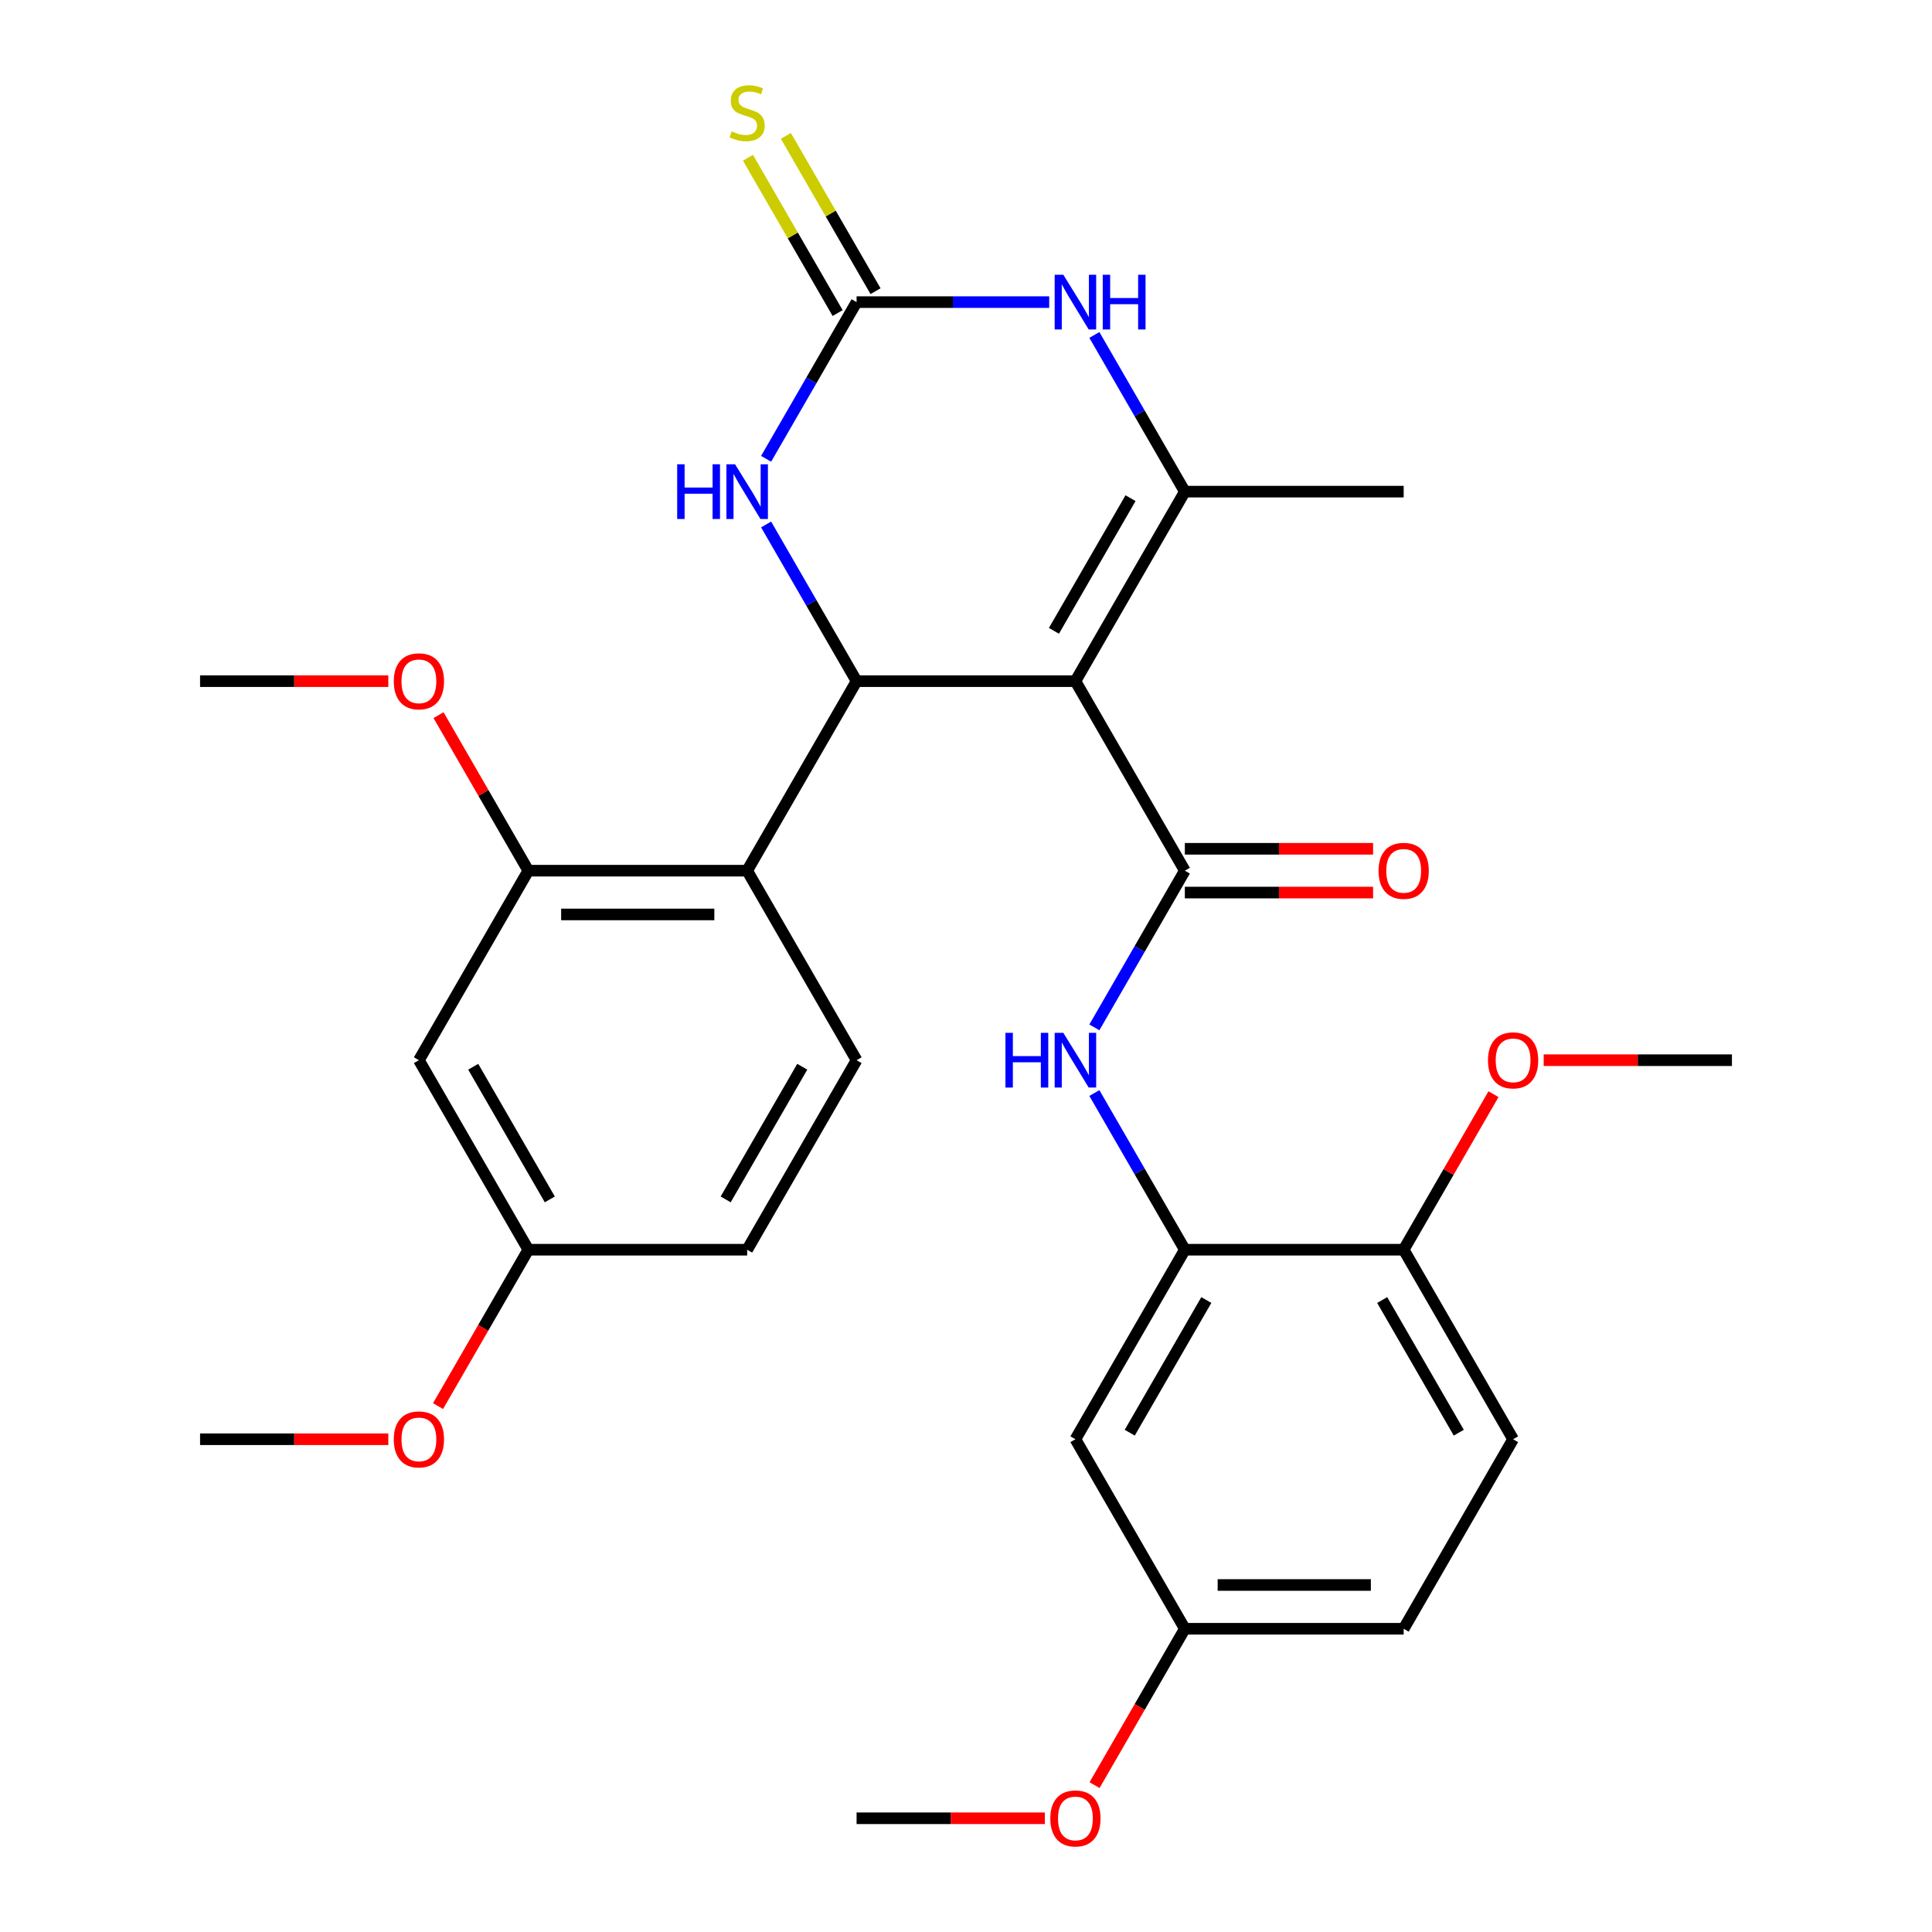 <?xml version='1.0' encoding='iso-8859-1'?>
<svg version='1.1' baseProfile='full'
              xmlns='http://www.w3.org/2000/svg'
                      xmlns:rdkit='http://www.rdkit.org/xml'
                      xmlns:xlink='http://www.w3.org/1999/xlink'
                  xml:space='preserve'
width='1000px' height='1000px' viewBox='0 0 1000 1000'>
<!-- END OF HEADER -->
<rect style='opacity:1.0;fill:#FFFFFF;stroke:none' width='1000' height='1000' x='0' y='0'> </rect>
<path class='bond-0' d='M 556.635,352.566 L 443.365,352.566' style='fill:none;fill-rule:evenodd;stroke:#000000;stroke-width:6px;stroke-linecap:butt;stroke-linejoin:miter;stroke-opacity:1' />
<path class='bond-1' d='M 556.635,352.566 L 613.271,450.662' style='fill:none;fill-rule:evenodd;stroke:#000000;stroke-width:6px;stroke-linecap:butt;stroke-linejoin:miter;stroke-opacity:1' />
<path class='bond-2' d='M 556.635,352.566 L 613.271,254.471' style='fill:none;fill-rule:evenodd;stroke:#000000;stroke-width:6px;stroke-linecap:butt;stroke-linejoin:miter;stroke-opacity:1' />
<path class='bond-2' d='M 545.512,326.525 L 585.156,257.858' style='fill:none;fill-rule:evenodd;stroke:#000000;stroke-width:6px;stroke-linecap:butt;stroke-linejoin:miter;stroke-opacity:1' />
<path class='bond-5' d='M 443.365,352.566 L 419.952,312.015' style='fill:none;fill-rule:evenodd;stroke:#000000;stroke-width:6px;stroke-linecap:butt;stroke-linejoin:miter;stroke-opacity:1' />
<path class='bond-5' d='M 419.952,312.015 L 396.54,271.463' style='fill:none;fill-rule:evenodd;stroke:#0000FF;stroke-width:6px;stroke-linecap:butt;stroke-linejoin:miter;stroke-opacity:1' />
<path class='bond-6' d='M 443.365,352.566 L 386.729,450.662' style='fill:none;fill-rule:evenodd;stroke:#000000;stroke-width:6px;stroke-linecap:butt;stroke-linejoin:miter;stroke-opacity:1' />
<path class='bond-7' d='M 613.271,450.662 L 589.858,491.213' style='fill:none;fill-rule:evenodd;stroke:#000000;stroke-width:6px;stroke-linecap:butt;stroke-linejoin:miter;stroke-opacity:1' />
<path class='bond-7' d='M 589.858,491.213 L 566.446,531.765' style='fill:none;fill-rule:evenodd;stroke:#0000FF;stroke-width:6px;stroke-linecap:butt;stroke-linejoin:miter;stroke-opacity:1' />
<path class='bond-14' d='M 613.271,461.989 L 661.99,461.989' style='fill:none;fill-rule:evenodd;stroke:#000000;stroke-width:6px;stroke-linecap:butt;stroke-linejoin:miter;stroke-opacity:1' />
<path class='bond-14' d='M 661.99,461.989 L 710.71,461.989' style='fill:none;fill-rule:evenodd;stroke:#FF0000;stroke-width:6px;stroke-linecap:butt;stroke-linejoin:miter;stroke-opacity:1' />
<path class='bond-14' d='M 613.271,439.335 L 661.99,439.335' style='fill:none;fill-rule:evenodd;stroke:#000000;stroke-width:6px;stroke-linecap:butt;stroke-linejoin:miter;stroke-opacity:1' />
<path class='bond-14' d='M 661.99,439.335 L 710.71,439.335' style='fill:none;fill-rule:evenodd;stroke:#FF0000;stroke-width:6px;stroke-linecap:butt;stroke-linejoin:miter;stroke-opacity:1' />
<path class='bond-4' d='M 613.271,254.471 L 589.858,213.919' style='fill:none;fill-rule:evenodd;stroke:#000000;stroke-width:6px;stroke-linecap:butt;stroke-linejoin:miter;stroke-opacity:1' />
<path class='bond-4' d='M 589.858,213.919 L 566.446,173.368' style='fill:none;fill-rule:evenodd;stroke:#0000FF;stroke-width:6px;stroke-linecap:butt;stroke-linejoin:miter;stroke-opacity:1' />
<path class='bond-21' d='M 613.271,254.471 L 726.541,254.471' style='fill:none;fill-rule:evenodd;stroke:#000000;stroke-width:6px;stroke-linecap:butt;stroke-linejoin:miter;stroke-opacity:1' />
<path class='bond-3' d='M 443.365,156.376 L 493.214,156.376' style='fill:none;fill-rule:evenodd;stroke:#000000;stroke-width:6px;stroke-linecap:butt;stroke-linejoin:miter;stroke-opacity:1' />
<path class='bond-3' d='M 493.214,156.376 L 543.064,156.376' style='fill:none;fill-rule:evenodd;stroke:#0000FF;stroke-width:6px;stroke-linecap:butt;stroke-linejoin:miter;stroke-opacity:1' />
<path class='bond-13' d='M 453.174,150.712 L 429.969,110.521' style='fill:none;fill-rule:evenodd;stroke:#000000;stroke-width:6px;stroke-linecap:butt;stroke-linejoin:miter;stroke-opacity:1' />
<path class='bond-13' d='M 429.969,110.521 L 406.765,70.329' style='fill:none;fill-rule:evenodd;stroke:#CCCC00;stroke-width:6px;stroke-linecap:butt;stroke-linejoin:miter;stroke-opacity:1' />
<path class='bond-13' d='M 433.555,162.039 L 410.35,121.848' style='fill:none;fill-rule:evenodd;stroke:#000000;stroke-width:6px;stroke-linecap:butt;stroke-linejoin:miter;stroke-opacity:1' />
<path class='bond-13' d='M 410.35,121.848 L 387.146,81.656' style='fill:none;fill-rule:evenodd;stroke:#CCCC00;stroke-width:6px;stroke-linecap:butt;stroke-linejoin:miter;stroke-opacity:1' />
<path class='bond-30' d='M 443.365,156.376 L 419.952,196.928' style='fill:none;fill-rule:evenodd;stroke:#000000;stroke-width:6px;stroke-linecap:butt;stroke-linejoin:miter;stroke-opacity:1' />
<path class='bond-30' d='M 419.952,196.928 L 396.54,237.479' style='fill:none;fill-rule:evenodd;stroke:#0000FF;stroke-width:6px;stroke-linecap:butt;stroke-linejoin:miter;stroke-opacity:1' />
<path class='bond-9' d='M 386.729,450.662 L 273.459,450.662' style='fill:none;fill-rule:evenodd;stroke:#000000;stroke-width:6px;stroke-linecap:butt;stroke-linejoin:miter;stroke-opacity:1' />
<path class='bond-9' d='M 369.739,473.316 L 290.449,473.316' style='fill:none;fill-rule:evenodd;stroke:#000000;stroke-width:6px;stroke-linecap:butt;stroke-linejoin:miter;stroke-opacity:1' />
<path class='bond-10' d='M 386.729,450.662 L 443.365,548.757' style='fill:none;fill-rule:evenodd;stroke:#000000;stroke-width:6px;stroke-linecap:butt;stroke-linejoin:miter;stroke-opacity:1' />
<path class='bond-8' d='M 566.446,565.749 L 589.858,606.301' style='fill:none;fill-rule:evenodd;stroke:#0000FF;stroke-width:6px;stroke-linecap:butt;stroke-linejoin:miter;stroke-opacity:1' />
<path class='bond-8' d='M 589.858,606.301 L 613.271,646.852' style='fill:none;fill-rule:evenodd;stroke:#000000;stroke-width:6px;stroke-linecap:butt;stroke-linejoin:miter;stroke-opacity:1' />
<path class='bond-11' d='M 613.271,646.852 L 556.635,744.948' style='fill:none;fill-rule:evenodd;stroke:#000000;stroke-width:6px;stroke-linecap:butt;stroke-linejoin:miter;stroke-opacity:1' />
<path class='bond-11' d='M 624.394,672.894 L 584.75,741.56' style='fill:none;fill-rule:evenodd;stroke:#000000;stroke-width:6px;stroke-linecap:butt;stroke-linejoin:miter;stroke-opacity:1' />
<path class='bond-15' d='M 613.271,646.852 L 726.541,646.852' style='fill:none;fill-rule:evenodd;stroke:#000000;stroke-width:6px;stroke-linecap:butt;stroke-linejoin:miter;stroke-opacity:1' />
<path class='bond-12' d='M 273.459,450.662 L 216.823,548.757' style='fill:none;fill-rule:evenodd;stroke:#000000;stroke-width:6px;stroke-linecap:butt;stroke-linejoin:miter;stroke-opacity:1' />
<path class='bond-20' d='M 273.459,450.662 L 250.219,410.41' style='fill:none;fill-rule:evenodd;stroke:#000000;stroke-width:6px;stroke-linecap:butt;stroke-linejoin:miter;stroke-opacity:1' />
<path class='bond-20' d='M 250.219,410.41 L 226.98,370.158' style='fill:none;fill-rule:evenodd;stroke:#FF0000;stroke-width:6px;stroke-linecap:butt;stroke-linejoin:miter;stroke-opacity:1' />
<path class='bond-19' d='M 443.365,548.757 L 386.729,646.852' style='fill:none;fill-rule:evenodd;stroke:#000000;stroke-width:6px;stroke-linecap:butt;stroke-linejoin:miter;stroke-opacity:1' />
<path class='bond-19' d='M 415.25,552.144 L 375.606,620.811' style='fill:none;fill-rule:evenodd;stroke:#000000;stroke-width:6px;stroke-linecap:butt;stroke-linejoin:miter;stroke-opacity:1' />
<path class='bond-18' d='M 556.635,744.948 L 613.271,843.043' style='fill:none;fill-rule:evenodd;stroke:#000000;stroke-width:6px;stroke-linecap:butt;stroke-linejoin:miter;stroke-opacity:1' />
<path class='bond-31' d='M 216.823,548.757 L 273.459,646.852' style='fill:none;fill-rule:evenodd;stroke:#000000;stroke-width:6px;stroke-linecap:butt;stroke-linejoin:miter;stroke-opacity:1' />
<path class='bond-31' d='M 244.938,552.144 L 284.582,620.811' style='fill:none;fill-rule:evenodd;stroke:#000000;stroke-width:6px;stroke-linecap:butt;stroke-linejoin:miter;stroke-opacity:1' />
<path class='bond-16' d='M 726.541,646.852 L 783.177,744.948' style='fill:none;fill-rule:evenodd;stroke:#000000;stroke-width:6px;stroke-linecap:butt;stroke-linejoin:miter;stroke-opacity:1' />
<path class='bond-16' d='M 715.418,672.894 L 755.062,741.56' style='fill:none;fill-rule:evenodd;stroke:#000000;stroke-width:6px;stroke-linecap:butt;stroke-linejoin:miter;stroke-opacity:1' />
<path class='bond-23' d='M 726.541,646.852 L 749.781,606.601' style='fill:none;fill-rule:evenodd;stroke:#000000;stroke-width:6px;stroke-linecap:butt;stroke-linejoin:miter;stroke-opacity:1' />
<path class='bond-23' d='M 749.781,606.601 L 773.02,566.349' style='fill:none;fill-rule:evenodd;stroke:#FF0000;stroke-width:6px;stroke-linecap:butt;stroke-linejoin:miter;stroke-opacity:1' />
<path class='bond-22' d='M 783.177,744.948 L 726.541,843.043' style='fill:none;fill-rule:evenodd;stroke:#000000;stroke-width:6px;stroke-linecap:butt;stroke-linejoin:miter;stroke-opacity:1' />
<path class='bond-17' d='M 273.459,646.852 L 386.729,646.852' style='fill:none;fill-rule:evenodd;stroke:#000000;stroke-width:6px;stroke-linecap:butt;stroke-linejoin:miter;stroke-opacity:1' />
<path class='bond-24' d='M 273.459,646.852 L 250.092,687.324' style='fill:none;fill-rule:evenodd;stroke:#000000;stroke-width:6px;stroke-linecap:butt;stroke-linejoin:miter;stroke-opacity:1' />
<path class='bond-24' d='M 250.092,687.324 L 226.726,727.796' style='fill:none;fill-rule:evenodd;stroke:#FF0000;stroke-width:6px;stroke-linecap:butt;stroke-linejoin:miter;stroke-opacity:1' />
<path class='bond-25' d='M 613.271,843.043 L 589.904,883.515' style='fill:none;fill-rule:evenodd;stroke:#000000;stroke-width:6px;stroke-linecap:butt;stroke-linejoin:miter;stroke-opacity:1' />
<path class='bond-25' d='M 589.904,883.515 L 566.538,923.986' style='fill:none;fill-rule:evenodd;stroke:#FF0000;stroke-width:6px;stroke-linecap:butt;stroke-linejoin:miter;stroke-opacity:1' />
<path class='bond-32' d='M 613.271,843.043 L 726.541,843.043' style='fill:none;fill-rule:evenodd;stroke:#000000;stroke-width:6px;stroke-linecap:butt;stroke-linejoin:miter;stroke-opacity:1' />
<path class='bond-32' d='M 630.261,820.389 L 709.551,820.389' style='fill:none;fill-rule:evenodd;stroke:#000000;stroke-width:6px;stroke-linecap:butt;stroke-linejoin:miter;stroke-opacity:1' />
<path class='bond-26' d='M 200.992,352.566 L 152.272,352.566' style='fill:none;fill-rule:evenodd;stroke:#FF0000;stroke-width:6px;stroke-linecap:butt;stroke-linejoin:miter;stroke-opacity:1' />
<path class='bond-26' d='M 152.272,352.566 L 103.553,352.566' style='fill:none;fill-rule:evenodd;stroke:#000000;stroke-width:6px;stroke-linecap:butt;stroke-linejoin:miter;stroke-opacity:1' />
<path class='bond-27' d='M 799.008,548.757 L 847.728,548.757' style='fill:none;fill-rule:evenodd;stroke:#FF0000;stroke-width:6px;stroke-linecap:butt;stroke-linejoin:miter;stroke-opacity:1' />
<path class='bond-27' d='M 847.728,548.757 L 896.447,548.757' style='fill:none;fill-rule:evenodd;stroke:#000000;stroke-width:6px;stroke-linecap:butt;stroke-linejoin:miter;stroke-opacity:1' />
<path class='bond-28' d='M 200.992,744.948 L 152.272,744.948' style='fill:none;fill-rule:evenodd;stroke:#FF0000;stroke-width:6px;stroke-linecap:butt;stroke-linejoin:miter;stroke-opacity:1' />
<path class='bond-28' d='M 152.272,744.948 L 103.553,744.948' style='fill:none;fill-rule:evenodd;stroke:#000000;stroke-width:6px;stroke-linecap:butt;stroke-linejoin:miter;stroke-opacity:1' />
<path class='bond-29' d='M 540.804,941.138 L 492.084,941.138' style='fill:none;fill-rule:evenodd;stroke:#FF0000;stroke-width:6px;stroke-linecap:butt;stroke-linejoin:miter;stroke-opacity:1' />
<path class='bond-29' d='M 492.084,941.138 L 443.365,941.138' style='fill:none;fill-rule:evenodd;stroke:#000000;stroke-width:6px;stroke-linecap:butt;stroke-linejoin:miter;stroke-opacity:1' />
<path  class='atom-5' d='M 550.375 142.216
L 559.655 157.216
Q 560.575 158.696, 562.055 161.376
Q 563.535 164.056, 563.615 164.216
L 563.615 142.216
L 567.375 142.216
L 567.375 170.536
L 563.495 170.536
L 553.535 154.136
Q 552.375 152.216, 551.135 150.016
Q 549.935 147.816, 549.575 147.136
L 549.575 170.536
L 545.895 170.536
L 545.895 142.216
L 550.375 142.216
' fill='#0000FF'/>
<path  class='atom-5' d='M 570.775 142.216
L 574.615 142.216
L 574.615 154.256
L 589.095 154.256
L 589.095 142.216
L 592.935 142.216
L 592.935 170.536
L 589.095 170.536
L 589.095 157.456
L 574.615 157.456
L 574.615 170.536
L 570.775 170.536
L 570.775 142.216
' fill='#0000FF'/>
<path  class='atom-6' d='M 350.509 240.311
L 354.349 240.311
L 354.349 252.351
L 368.829 252.351
L 368.829 240.311
L 372.669 240.311
L 372.669 268.631
L 368.829 268.631
L 368.829 255.551
L 354.349 255.551
L 354.349 268.631
L 350.509 268.631
L 350.509 240.311
' fill='#0000FF'/>
<path  class='atom-6' d='M 380.469 240.311
L 389.749 255.311
Q 390.669 256.791, 392.149 259.471
Q 393.629 262.151, 393.709 262.311
L 393.709 240.311
L 397.469 240.311
L 397.469 268.631
L 393.589 268.631
L 383.629 252.231
Q 382.469 250.311, 381.229 248.111
Q 380.029 245.911, 379.669 245.231
L 379.669 268.631
L 375.989 268.631
L 375.989 240.311
L 380.469 240.311
' fill='#0000FF'/>
<path  class='atom-8' d='M 520.415 534.597
L 524.255 534.597
L 524.255 546.637
L 538.735 546.637
L 538.735 534.597
L 542.575 534.597
L 542.575 562.917
L 538.735 562.917
L 538.735 549.837
L 524.255 549.837
L 524.255 562.917
L 520.415 562.917
L 520.415 534.597
' fill='#0000FF'/>
<path  class='atom-8' d='M 550.375 534.597
L 559.655 549.597
Q 560.575 551.077, 562.055 553.757
Q 563.535 556.437, 563.615 556.597
L 563.615 534.597
L 567.375 534.597
L 567.375 562.917
L 563.495 562.917
L 553.535 546.517
Q 552.375 544.597, 551.135 542.397
Q 549.935 540.197, 549.575 539.517
L 549.575 562.917
L 545.895 562.917
L 545.895 534.597
L 550.375 534.597
' fill='#0000FF'/>
<path  class='atom-14' d='M 378.729 68.001
Q 379.049 68.121, 380.369 68.68
Q 381.689 69.24, 383.129 69.6
Q 384.609 69.921, 386.049 69.921
Q 388.729 69.921, 390.289 68.641
Q 391.849 67.32, 391.849 65.04
Q 391.849 63.48, 391.049 62.52
Q 390.289 61.56, 389.089 61.041
Q 387.889 60.52, 385.889 59.92
Q 383.369 59.16, 381.849 58.441
Q 380.369 57.721, 379.289 56.2
Q 378.249 54.681, 378.249 52.12
Q 378.249 48.56, 380.649 46.361
Q 383.089 44.16, 387.889 44.16
Q 391.169 44.16, 394.889 45.721
L 393.969 48.8
Q 390.569 47.401, 388.009 47.401
Q 385.249 47.401, 383.729 48.56
Q 382.209 49.681, 382.249 51.641
Q 382.249 53.16, 383.009 54.081
Q 383.809 55.001, 384.929 55.52
Q 386.089 56.041, 388.009 56.641
Q 390.569 57.441, 392.089 58.24
Q 393.609 59.041, 394.689 60.681
Q 395.809 62.281, 395.809 65.04
Q 395.809 68.96, 393.169 71.081
Q 390.569 73.16, 386.209 73.16
Q 383.689 73.16, 381.769 72.6
Q 379.889 72.081, 377.649 71.16
L 378.729 68.001
' fill='#CCCC00'/>
<path  class='atom-15' d='M 713.541 450.742
Q 713.541 443.942, 716.901 440.142
Q 720.261 436.342, 726.541 436.342
Q 732.821 436.342, 736.181 440.142
Q 739.541 443.942, 739.541 450.742
Q 739.541 457.622, 736.141 461.542
Q 732.741 465.422, 726.541 465.422
Q 720.301 465.422, 716.901 461.542
Q 713.541 457.662, 713.541 450.742
M 726.541 462.222
Q 730.861 462.222, 733.181 459.342
Q 735.541 456.422, 735.541 450.742
Q 735.541 445.182, 733.181 442.382
Q 730.861 439.542, 726.541 439.542
Q 722.221 439.542, 719.861 442.342
Q 717.541 445.142, 717.541 450.742
Q 717.541 456.462, 719.861 459.342
Q 722.221 462.222, 726.541 462.222
' fill='#FF0000'/>
<path  class='atom-21' d='M 203.823 352.646
Q 203.823 345.846, 207.183 342.046
Q 210.543 338.246, 216.823 338.246
Q 223.103 338.246, 226.463 342.046
Q 229.823 345.846, 229.823 352.646
Q 229.823 359.526, 226.423 363.446
Q 223.023 367.326, 216.823 367.326
Q 210.583 367.326, 207.183 363.446
Q 203.823 359.566, 203.823 352.646
M 216.823 364.126
Q 221.143 364.126, 223.463 361.246
Q 225.823 358.326, 225.823 352.646
Q 225.823 347.086, 223.463 344.286
Q 221.143 341.446, 216.823 341.446
Q 212.503 341.446, 210.143 344.246
Q 207.823 347.046, 207.823 352.646
Q 207.823 358.366, 210.143 361.246
Q 212.503 364.126, 216.823 364.126
' fill='#FF0000'/>
<path  class='atom-24' d='M 770.177 548.837
Q 770.177 542.037, 773.537 538.237
Q 776.897 534.437, 783.177 534.437
Q 789.457 534.437, 792.817 538.237
Q 796.177 542.037, 796.177 548.837
Q 796.177 555.717, 792.777 559.637
Q 789.377 563.517, 783.177 563.517
Q 776.937 563.517, 773.537 559.637
Q 770.177 555.757, 770.177 548.837
M 783.177 560.317
Q 787.497 560.317, 789.817 557.437
Q 792.177 554.517, 792.177 548.837
Q 792.177 543.277, 789.817 540.477
Q 787.497 537.637, 783.177 537.637
Q 778.857 537.637, 776.497 540.437
Q 774.177 543.237, 774.177 548.837
Q 774.177 554.557, 776.497 557.437
Q 778.857 560.317, 783.177 560.317
' fill='#FF0000'/>
<path  class='atom-25' d='M 203.823 745.028
Q 203.823 738.228, 207.183 734.428
Q 210.543 730.628, 216.823 730.628
Q 223.103 730.628, 226.463 734.428
Q 229.823 738.228, 229.823 745.028
Q 229.823 751.908, 226.423 755.828
Q 223.023 759.708, 216.823 759.708
Q 210.583 759.708, 207.183 755.828
Q 203.823 751.948, 203.823 745.028
M 216.823 756.508
Q 221.143 756.508, 223.463 753.628
Q 225.823 750.708, 225.823 745.028
Q 225.823 739.468, 223.463 736.668
Q 221.143 733.828, 216.823 733.828
Q 212.503 733.828, 210.143 736.628
Q 207.823 739.428, 207.823 745.028
Q 207.823 750.748, 210.143 753.628
Q 212.503 756.508, 216.823 756.508
' fill='#FF0000'/>
<path  class='atom-26' d='M 543.635 941.218
Q 543.635 934.418, 546.995 930.618
Q 550.355 926.818, 556.635 926.818
Q 562.915 926.818, 566.275 930.618
Q 569.635 934.418, 569.635 941.218
Q 569.635 948.098, 566.235 952.018
Q 562.835 955.898, 556.635 955.898
Q 550.395 955.898, 546.995 952.018
Q 543.635 948.138, 543.635 941.218
M 556.635 952.698
Q 560.955 952.698, 563.275 949.818
Q 565.635 946.898, 565.635 941.218
Q 565.635 935.658, 563.275 932.858
Q 560.955 930.018, 556.635 930.018
Q 552.315 930.018, 549.955 932.818
Q 547.635 935.618, 547.635 941.218
Q 547.635 946.938, 549.955 949.818
Q 552.315 952.698, 556.635 952.698
' fill='#FF0000'/>
</svg>
